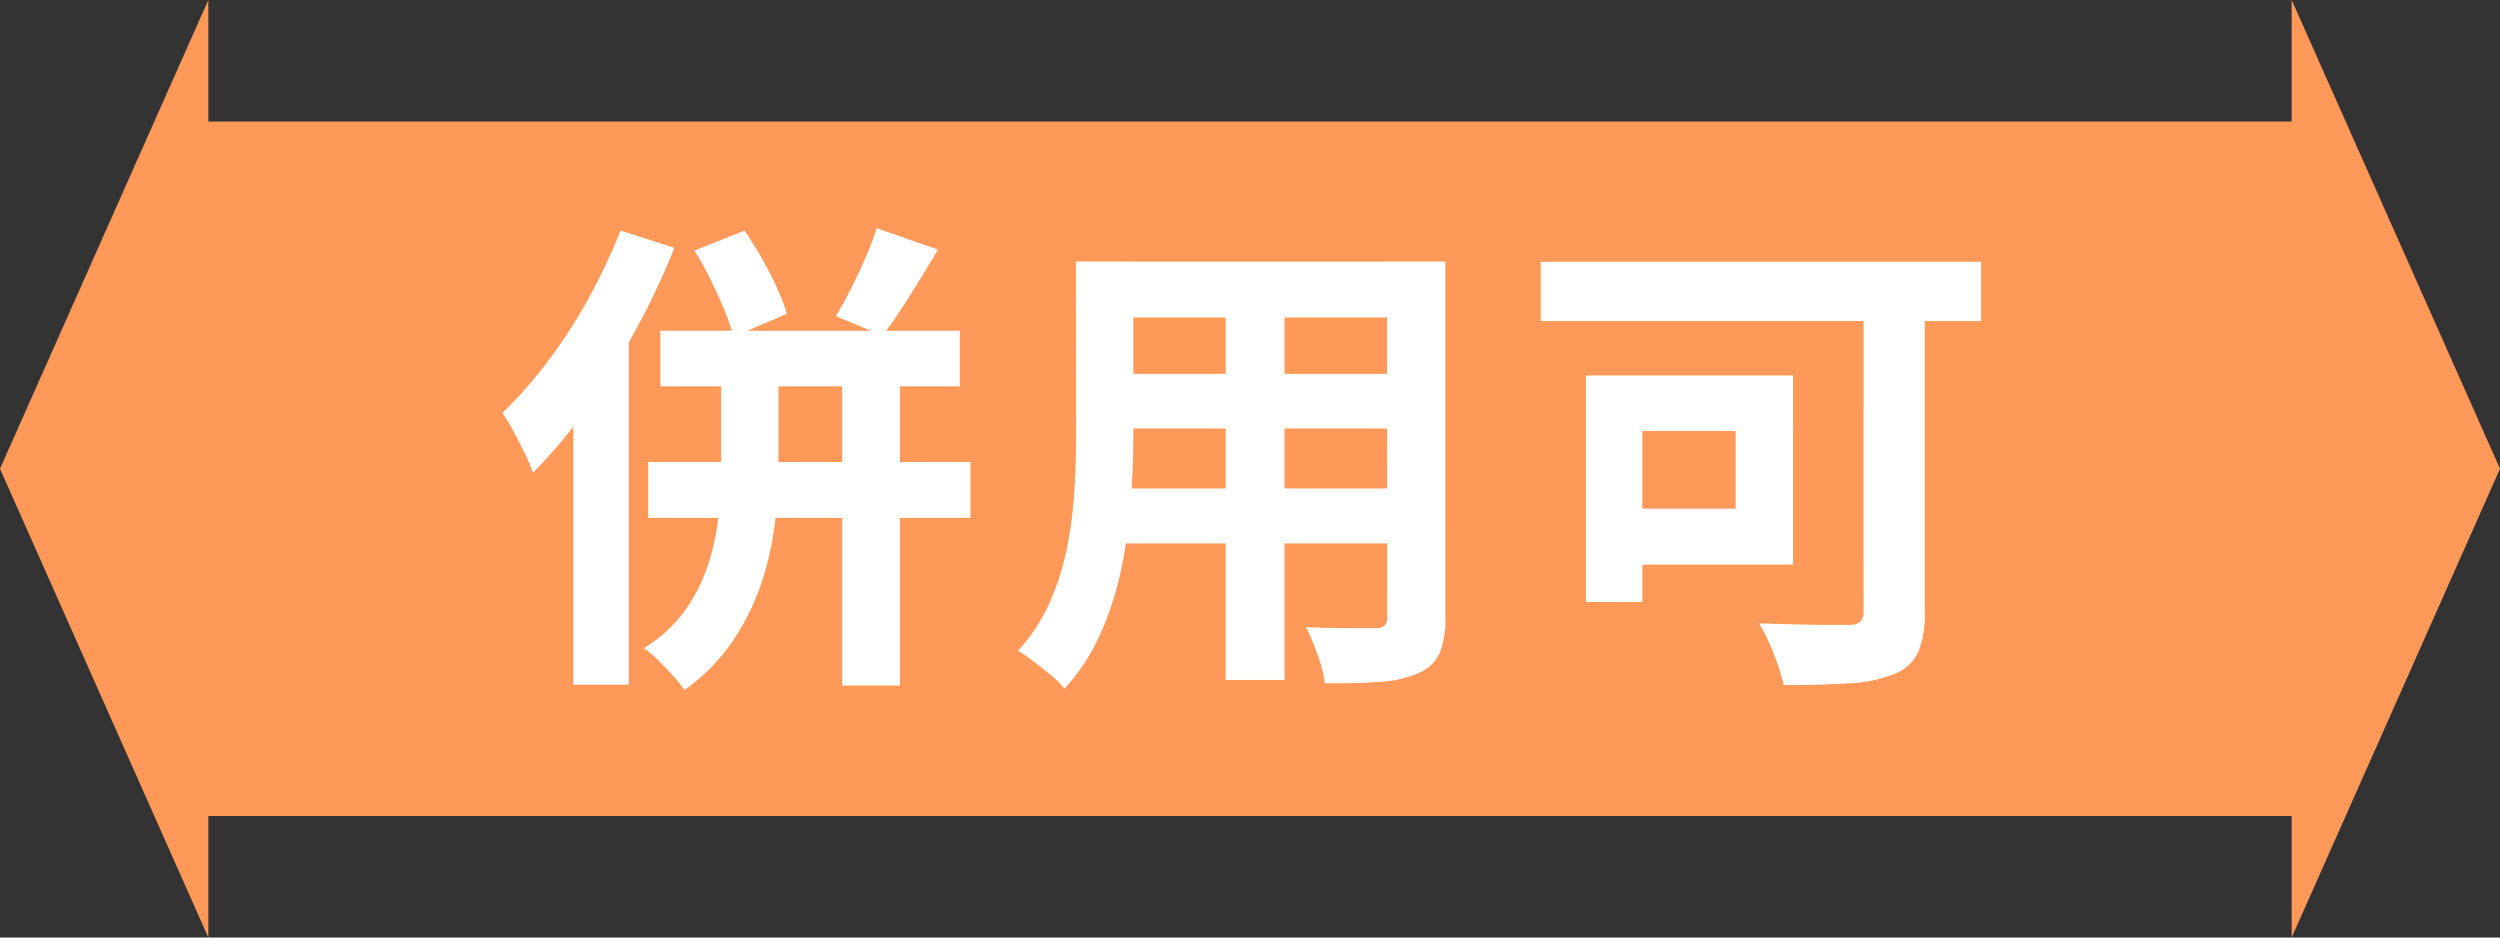 <svg xmlns="http://www.w3.org/2000/svg" width="72" height="27" viewBox="0 0 72 27">
  <rect x="0" y="0" width="72" height="27" fill="#333333" stroke="none"/>
  <g id="グループ_8342" data-name="グループ 8342" transform="translate(-200 -2576)">
    <path id="合体_57" data-name="合体 57" d="M3019-1001.5h-60v-20h60v-3.5l6,13.5-6,13.5Zm-66-10,6-13.5v27Z" transform="translate(-2753 3601)" fill="#ff995a"/>
    <path id="パス_16053" data-name="パス 16053" d="M-16.982-8.974h8.624v1.6h-8.624Zm-.35,3.78H-8.05v1.61h-9.282Zm5.586-3.416h1.666V1.246h-1.666ZM-16-11.284l1.442-.574q.252.364.5.8t.434.847a5.585,5.585,0,0,1,.287.749l-1.54.658a5.681,5.681,0,0,0-.259-.763q-.175-.427-.4-.882A9.145,9.145,0,0,0-16-11.284Zm5.25-.644,1.764.616q-.406.686-.826,1.351t-.77,1.127l-1.344-.56q.21-.35.434-.791t.42-.9Q-10.878-11.536-10.752-11.928ZM-15.232-8.6h1.652v3.514a13.884,13.884,0,0,1-.105,1.666,8.8,8.8,0,0,1-.392,1.729A6.814,6.814,0,0,1-14.9-.035a5.578,5.578,0,0,1-1.386,1.407,4.07,4.07,0,0,0-.329-.406q-.2-.224-.42-.441a2.838,2.838,0,0,0-.427-.357A4.022,4.022,0,0,0-16.233-.973a5.038,5.038,0,0,0,.658-1.365,7.024,7.024,0,0,0,.28-1.428q.063-.714.063-1.33Zm-2.9-3.262,1.554.5A21.439,21.439,0,0,1-17.7-8.981a23.293,23.293,0,0,1-1.4,2.24A14.342,14.342,0,0,1-20.65-4.886a4.843,4.843,0,0,0-.224-.532q-.154-.322-.336-.658a5.224,5.224,0,0,0-.322-.532,12.565,12.565,0,0,0,1.309-1.484A14.794,14.794,0,0,0-19.054-9.9,16.958,16.958,0,0,0-18.13-11.858Zm-1.358,3.864,1.6-1.6V1.218h-1.6Zm15.442-2.968H4.536v1.61H-4.046Zm0,3.234h8.61V-6.16h-8.61Zm-.028,3.3H4.62v1.582H-4.074Zm-.938-6.538H-3.36v5.04q0,.826-.07,1.806A15.094,15.094,0,0,1-3.7-2.149a9.14,9.14,0,0,1-.6,1.883,5.858,5.858,0,0,1-1.043,1.6A2.384,2.384,0,0,0-5.726.952q-.252-.21-.511-.406T-6.678.238a5.123,5.123,0,0,0,.91-1.393,7.506,7.506,0,0,0,.5-1.582,12.288,12.288,0,0,0,.21-1.638q.049-.819.049-1.561Zm8.96,0h1.68V-.728A2.6,2.6,0,0,1,5.46.315a1.141,1.141,0,0,1-.6.567,3.215,3.215,0,0,1-1.078.252q-.658.056-1.624.042a4.017,4.017,0,0,0-.21-.812,6.238,6.238,0,0,0-.336-.8q.406.014.812.021t.721.007H3.6a.409.409,0,0,0,.273-.07.355.355,0,0,0,.077-.266ZM-.7-10.318H.994v11.4H-.7Zm18.368-.168h1.764V-.868A2.8,2.8,0,0,1,19.236.3a1.273,1.273,0,0,1-.714.623,4.043,4.043,0,0,1-1.288.259q-.784.049-1.862.049A5.617,5.617,0,0,0,15.2.651,7,7,0,0,0,14.945,0a4.808,4.808,0,0,0-.287-.546L15.7-.518q.525.014.945.014h.588a.52.52,0,0,0,.336-.084.392.392,0,0,0,.1-.308Zm-7.994,2.8H11.3v6.524H9.674Zm.686,0h5.278V-2.24H10.36V-3.85h3.626V-6.09H10.36ZM8.372-10.962H21.056v1.708H8.372Z" transform="translate(236 2594.5)" fill="#fff"/>
  </g>
</svg>
